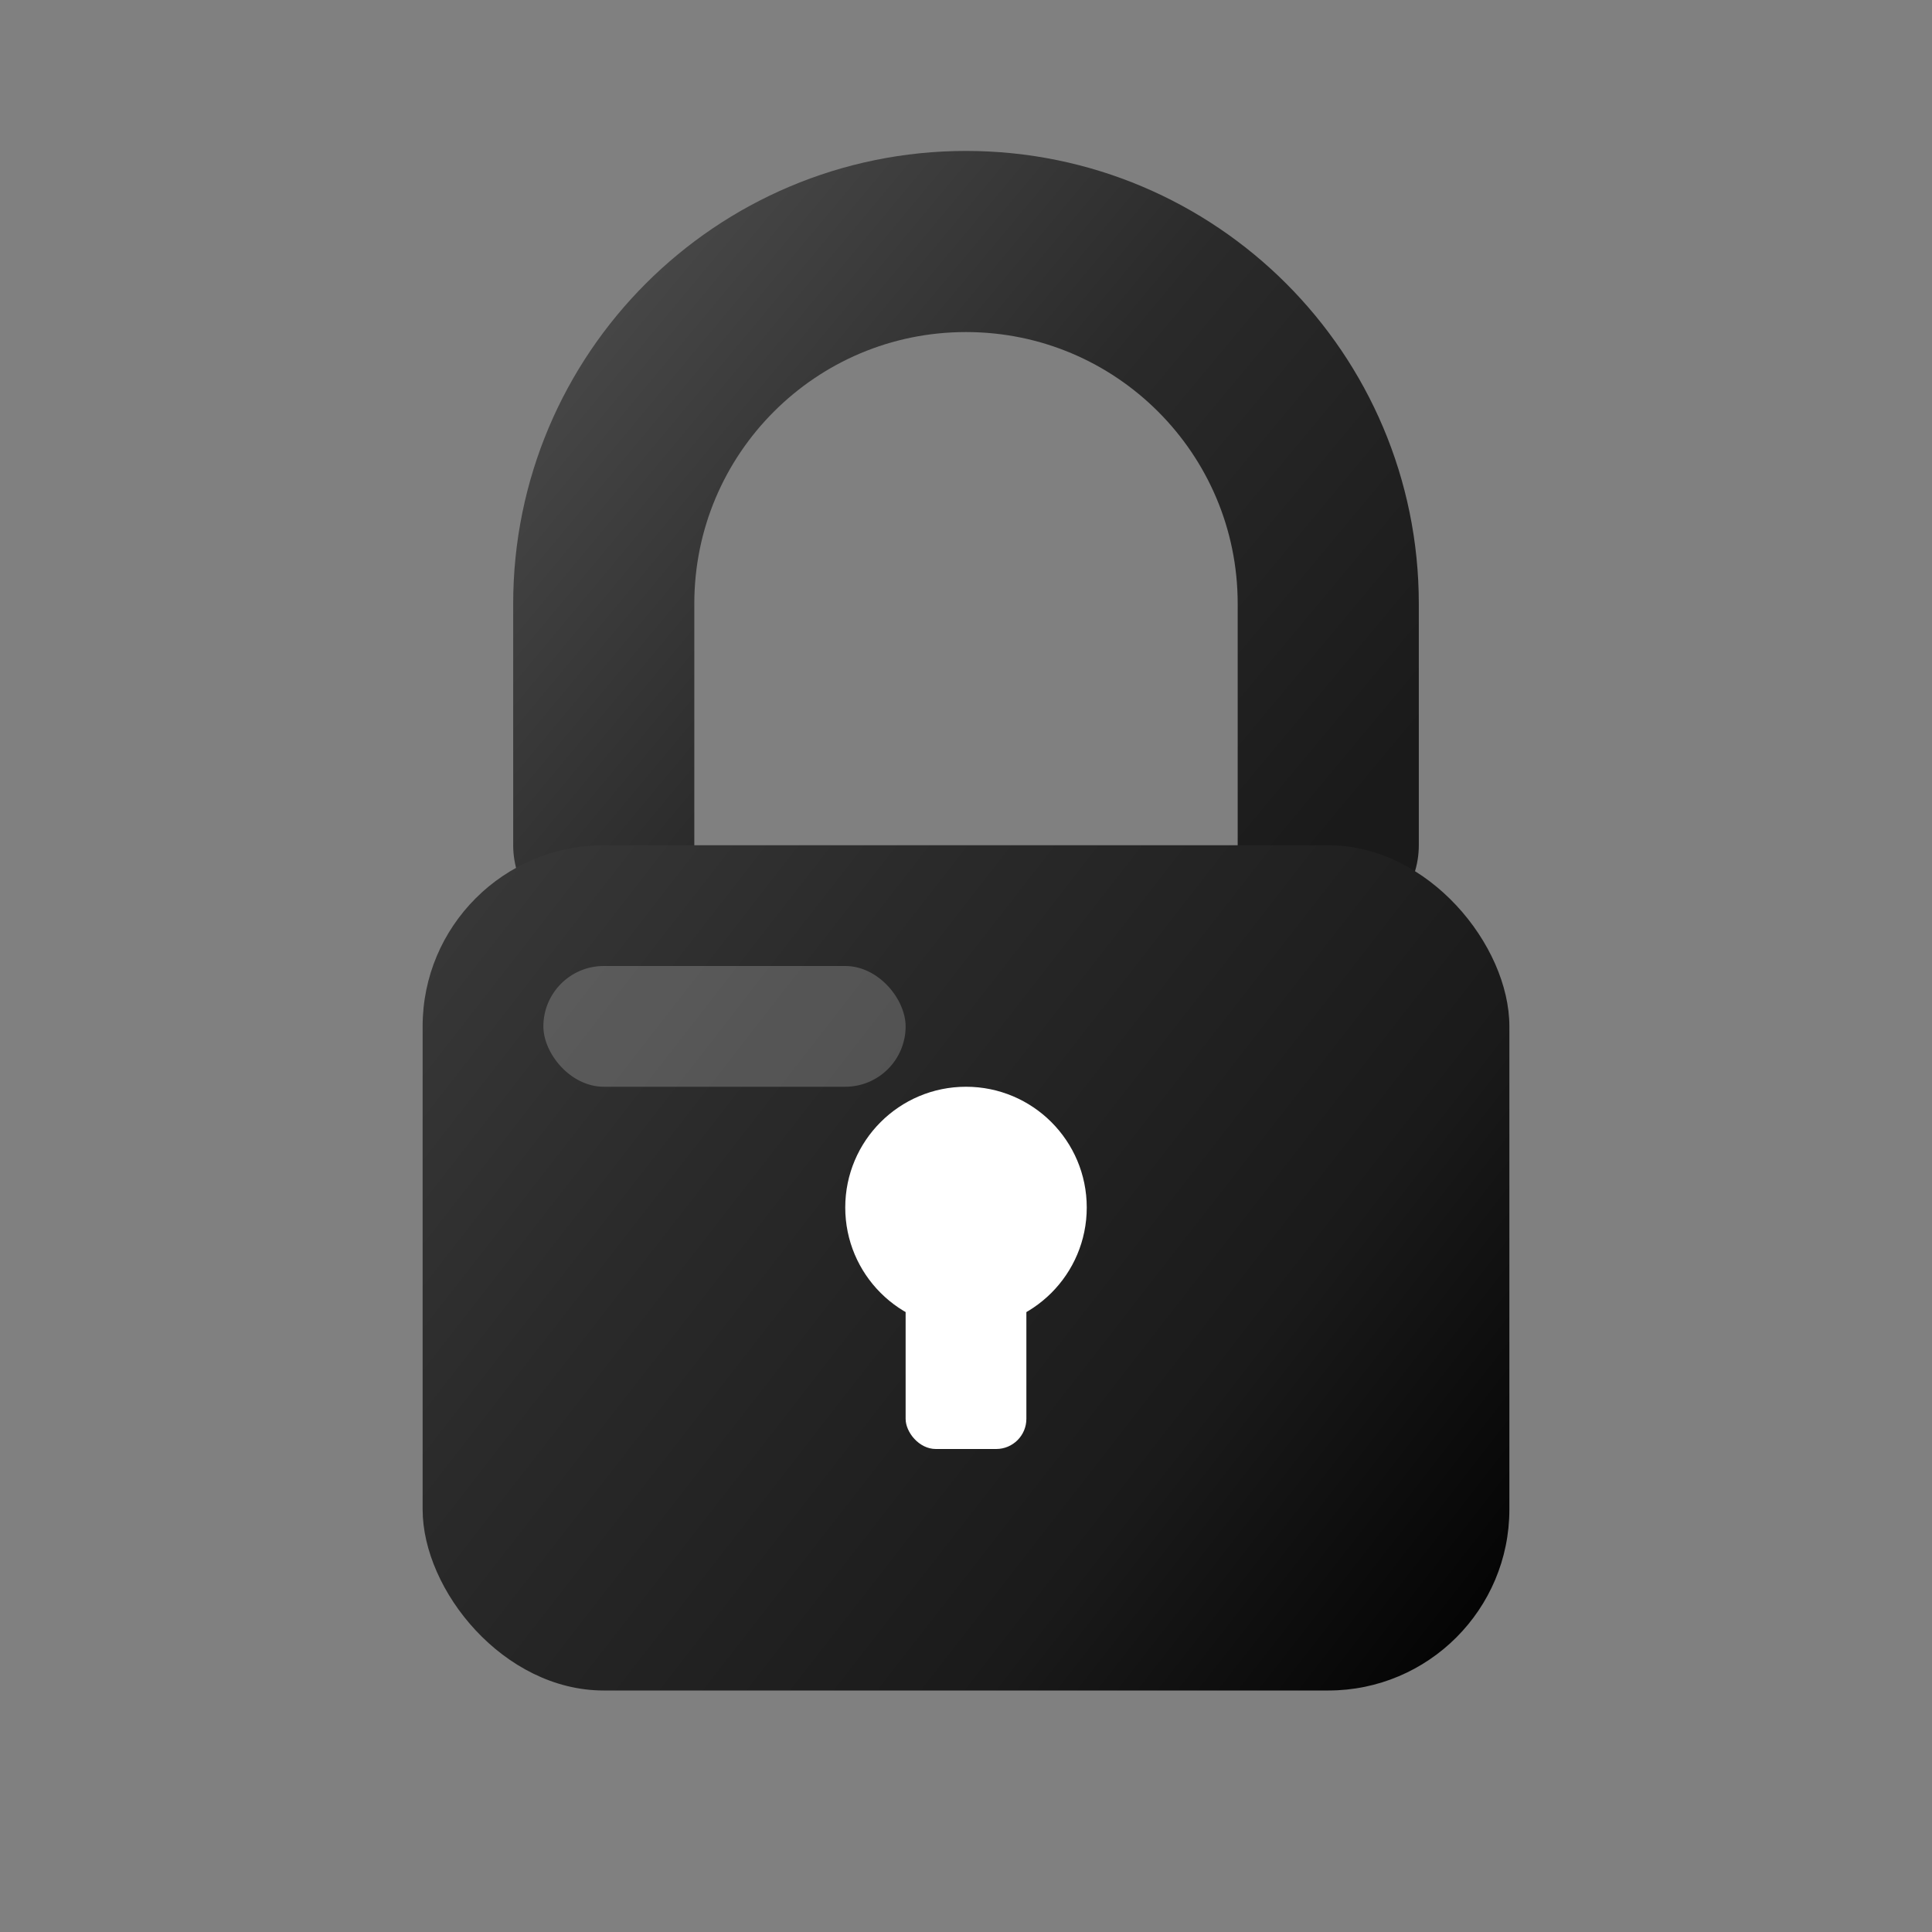 <svg xmlns="http://www.w3.org/2000/svg" viewBox="0 0 32 32" fill="none">
  <rect x="0" y="0" width="32" height="32" fill="#808080" stroke="none"/>
  <!-- Lock shackle -->
  <path d="M10 14V10C10 6.686 12.686 4 16 4C19.314 4 22 6.686 22 10V14" stroke="url(#shackleGradient)" stroke-width="3" stroke-linecap="round"/>
  
  <!-- Lock body -->
  <rect x="7" y="14" width="18" height="14" rx="3" fill="url(#bodyGradient)"/>
  
  <!-- Keyhole -->
  <circle cx="16" cy="20" r="2" fill="#ffffff"/>
  <rect x="15" y="20" width="2" height="4" rx="0.5" fill="#ffffff"/>
  
  <!-- Highlight -->
  <rect x="9" y="16" width="6" height="2" rx="1" fill="rgba(255,255,255,0.2)"/>
  
  <defs>
    <linearGradient id="shackleGradient" x1="10" y1="4" x2="22" y2="14" gradientUnits="userSpaceOnUse">
      <stop offset="0%" stop-color="#4a4a4a"/>
      <stop offset="50%" stop-color="#2a2a2a"/>
      <stop offset="100%" stop-color="#1a1a1a"/>
    </linearGradient>
    <linearGradient id="bodyGradient" x1="7" y1="14" x2="25" y2="28" gradientUnits="userSpaceOnUse">
      <stop offset="0%" stop-color="#3a3a3a"/>
      <stop offset="30%" stop-color="#2a2a2a"/>
      <stop offset="70%" stop-color="#1a1a1a"/>
      <stop offset="100%" stop-color="#000000"/>
    </linearGradient>
  </defs>
</svg>